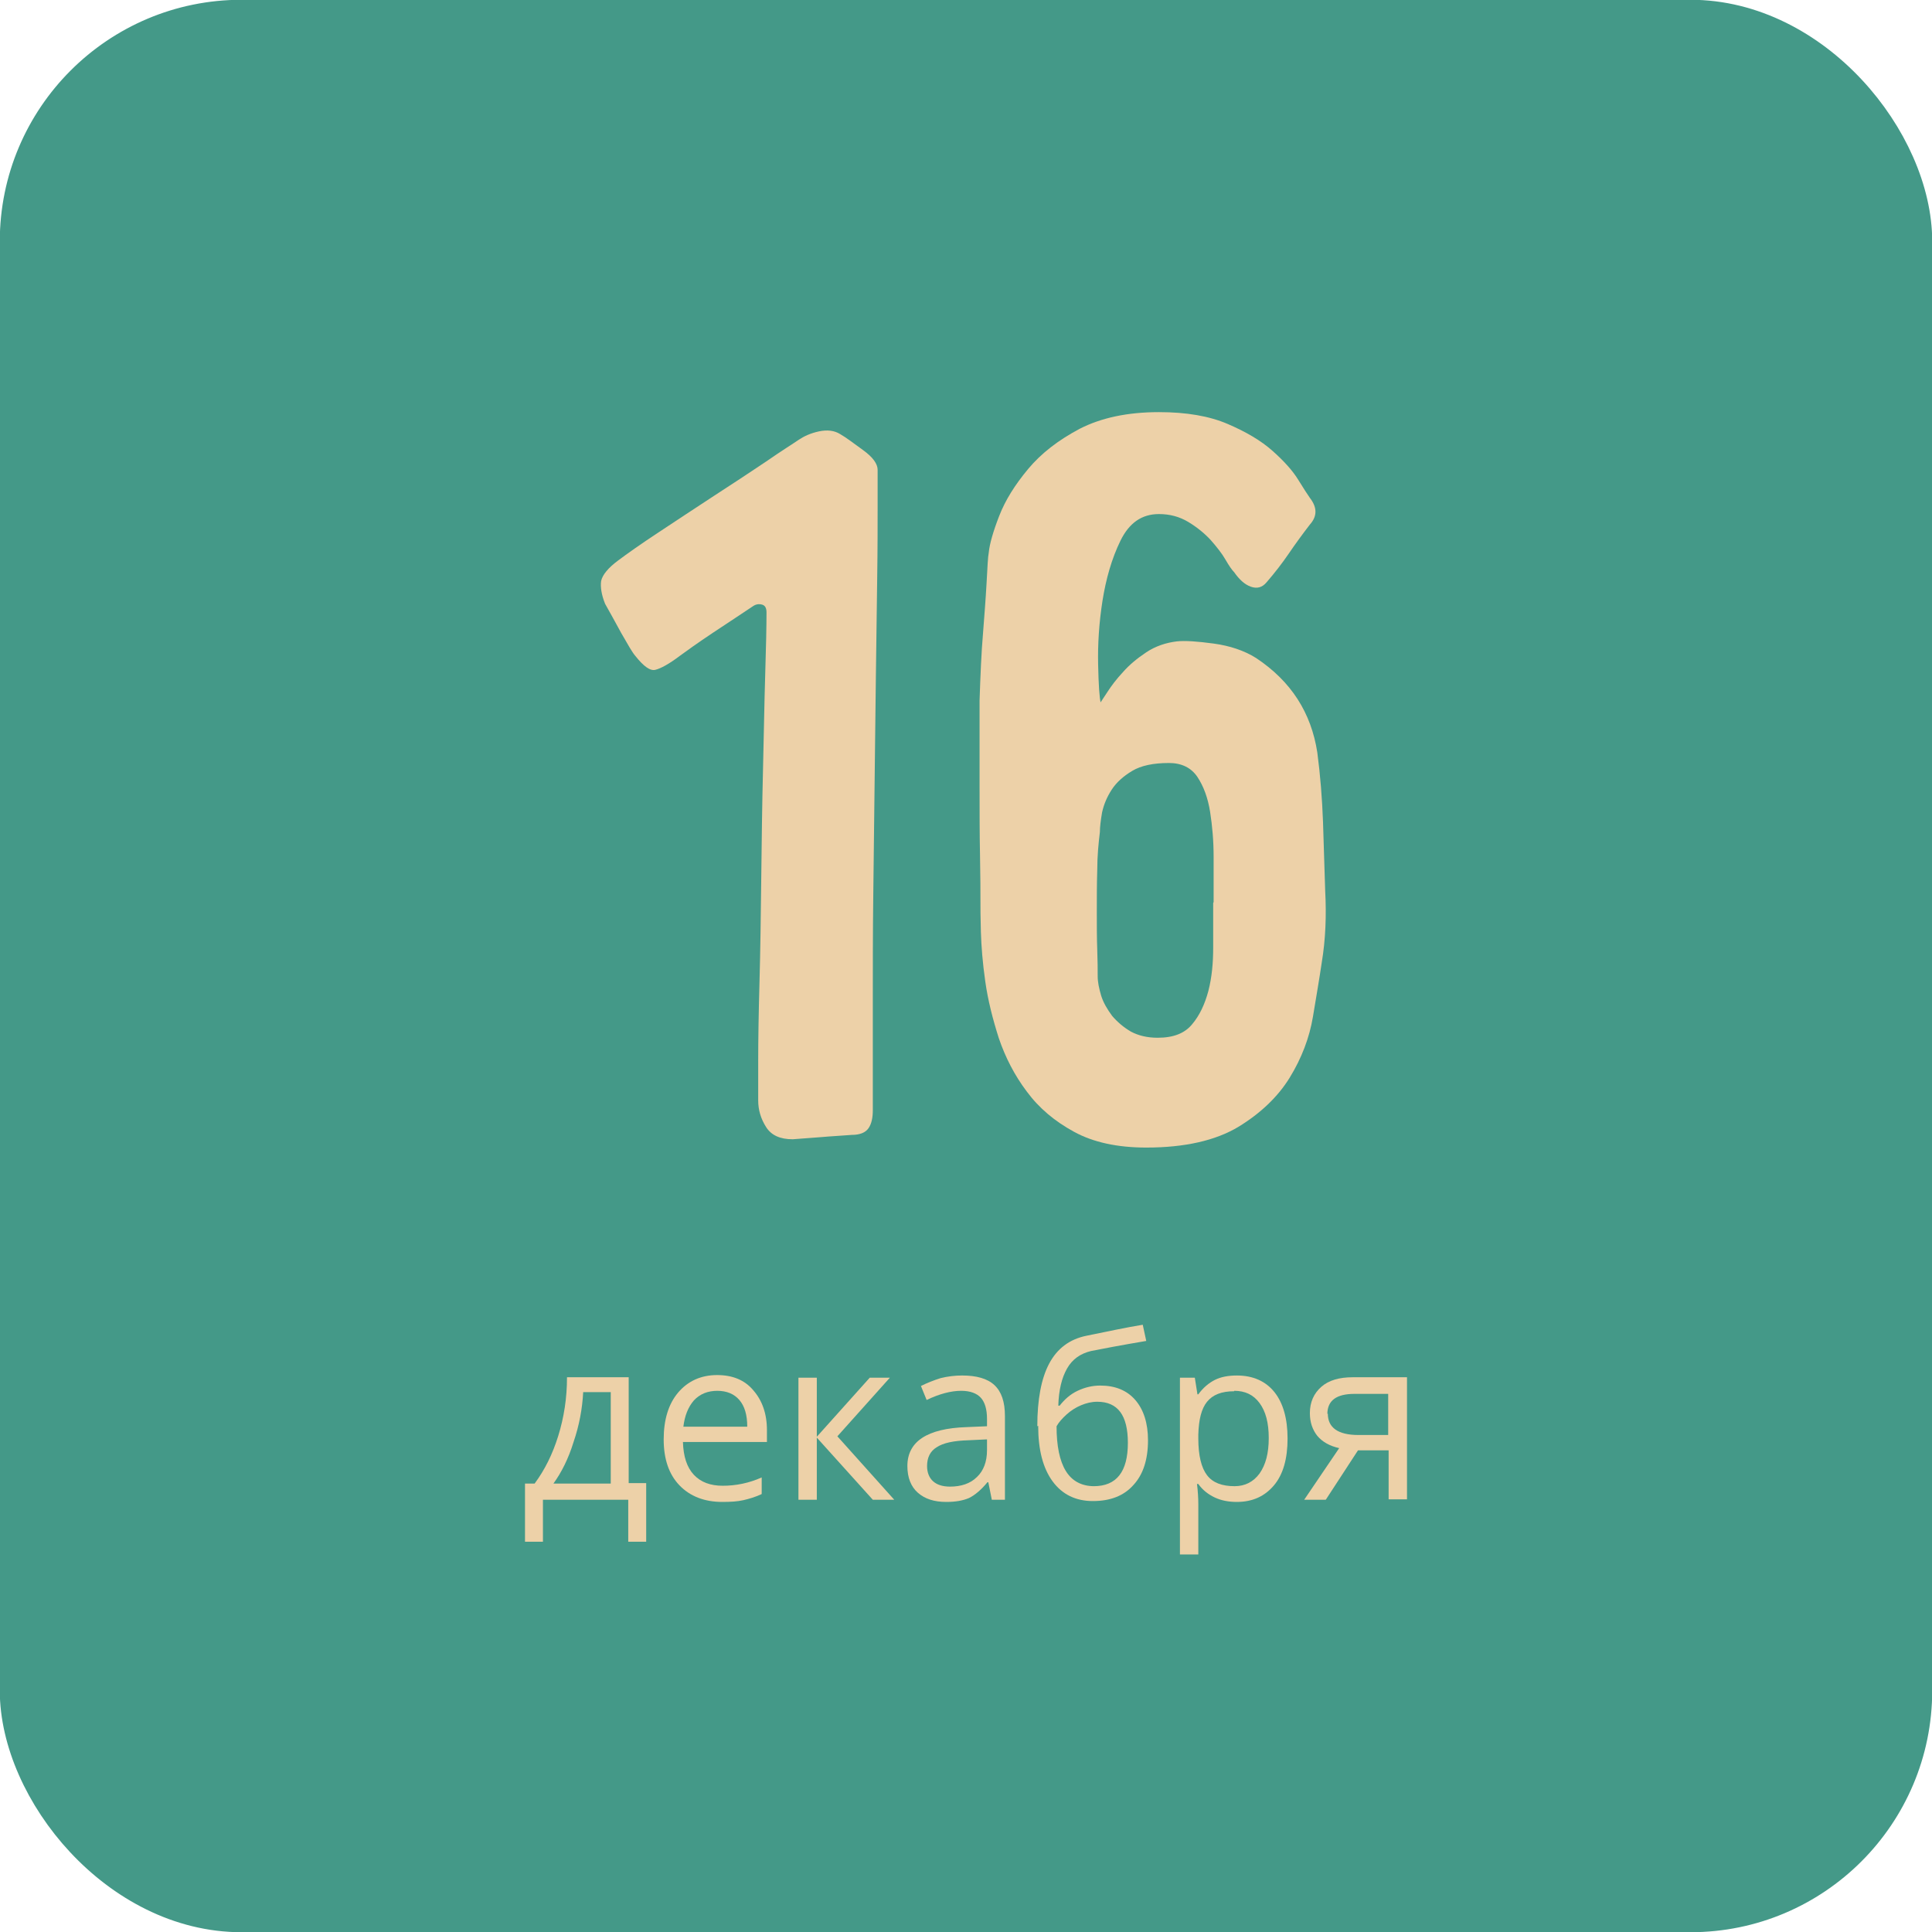 <?xml version="1.0" encoding="UTF-8"?> <!-- Creator: CorelDRAW 2019 (64-Bit) --> <svg xmlns="http://www.w3.org/2000/svg" xmlns:xlink="http://www.w3.org/1999/xlink" xmlns:xodm="http://www.corel.com/coreldraw/odm/2003" xml:space="preserve" width="26.085mm" height="26.085mm" style="shape-rendering:geometricPrecision; text-rendering:geometricPrecision; image-rendering:optimizeQuality; fill-rule:evenodd; clip-rule:evenodd" viewBox="0 0 44.16 44.16"> <defs> <style type="text/css"> <![CDATA[ .str0 {stroke:#449988;stroke-width:0.85;stroke-linecap:round;stroke-miterlimit:22.926} .fil0 {fill:#449988} .fil1 {fill:#EDD1A8;fill-rule:nonzero} ]]> </style> </defs> <g id="Слой_x0020_1">  <rect class="fil0 str0" x="0.42" y="0.42" width="43.32" height="43.32" rx="5.1" ry="5.1"></rect> <path class="fil1" d="M17.22 13.85c-0.25,0.17 -0.56,0.37 -0.92,0.61 -0.36,0.24 -0.61,0.42 -0.76,0.53 -0.25,0.19 -0.44,0.29 -0.56,0.32 -0.12,0.03 -0.27,-0.08 -0.46,-0.32 -0.07,-0.08 -0.17,-0.26 -0.32,-0.52 -0.14,-0.26 -0.27,-0.49 -0.37,-0.67 -0.08,-0.2 -0.11,-0.38 -0.09,-0.52 0.03,-0.14 0.16,-0.3 0.39,-0.47 0.2,-0.15 0.51,-0.37 0.92,-0.64 0.41,-0.27 0.83,-0.55 1.26,-0.83 0.43,-0.28 0.83,-0.54 1.2,-0.79 0.36,-0.25 0.62,-0.41 0.75,-0.5 0.12,-0.08 0.27,-0.15 0.46,-0.19 0.19,-0.04 0.35,-0.02 0.48,0.06 0.14,0.08 0.31,0.21 0.53,0.37 0.22,0.16 0.33,0.31 0.33,0.45 0,0.1 0,0.37 0,0.81 0,0.44 -0,1 -0.01,1.67 -0.01,0.67 -0.02,1.42 -0.03,2.24 -0.01,0.82 -0.02,1.66 -0.03,2.52 -0.01,0.86 -0.02,1.7 -0.03,2.53 -0.01,0.83 -0.01,1.59 -0.01,2.27 0,0.68 0,1.25 0,1.72 0,0.47 0,0.76 0,0.88 0,0.17 -0.03,0.31 -0.1,0.41 -0.07,0.1 -0.2,0.15 -0.38,0.15 -0.24,0.02 -0.47,0.03 -0.69,0.05 -0.22,0.02 -0.44,0.03 -0.66,0.05 -0.29,0 -0.49,-0.09 -0.61,-0.28 -0.12,-0.19 -0.18,-0.39 -0.18,-0.61 0,-0.08 0,-0.38 0,-0.88 0,-0.5 0.01,-1.11 0.03,-1.83 0.02,-0.72 0.03,-1.51 0.04,-2.37 0.01,-0.86 0.02,-1.68 0.04,-2.48 0.02,-0.8 0.03,-1.52 0.05,-2.16 0.02,-0.65 0.03,-1.12 0.03,-1.43 0,-0.1 -0.03,-0.16 -0.1,-0.18 -0.07,-0.02 -0.14,-0.01 -0.2,0.03z"></path> <path id="1" class="fil1" d="M25.12 16.11c0.03,-0.05 0.1,-0.15 0.19,-0.29 0.09,-0.14 0.21,-0.3 0.36,-0.46 0.14,-0.16 0.32,-0.31 0.53,-0.45 0.21,-0.14 0.45,-0.22 0.7,-0.25 0.19,-0.02 0.47,0 0.84,0.05 0.37,0.05 0.7,0.16 0.97,0.33 0.8,0.53 1.26,1.25 1.4,2.16 0.07,0.53 0.11,1.05 0.13,1.58 0.02,0.53 0.03,1.05 0.05,1.58 0.03,0.56 0.01,1.11 -0.08,1.65 -0.05,0.34 -0.12,0.75 -0.2,1.23 -0.08,0.48 -0.26,0.95 -0.53,1.39 -0.27,0.44 -0.67,0.82 -1.18,1.13 -0.52,0.31 -1.22,0.47 -2.1,0.47 -0.66,0 -1.21,-0.12 -1.65,-0.36 -0.44,-0.24 -0.8,-0.54 -1.08,-0.92 -0.28,-0.37 -0.49,-0.78 -0.64,-1.22 -0.14,-0.44 -0.25,-0.87 -0.31,-1.3 -0.06,-0.42 -0.09,-0.8 -0.1,-1.13 -0.01,-0.33 -0.01,-0.56 -0.01,-0.7 0,-0.2 -0,-0.56 -0.01,-1.06 -0.01,-0.5 -0.01,-1.01 -0.01,-1.54l0 -1.99c0.02,-0.58 0.04,-1.09 0.08,-1.55 0.03,-0.39 0.06,-0.77 0.08,-1.13 0.02,-0.36 0.03,-0.6 0.05,-0.7 0.02,-0.2 0.1,-0.48 0.24,-0.84 0.14,-0.36 0.36,-0.71 0.66,-1.07 0.3,-0.36 0.69,-0.66 1.18,-0.92 0.49,-0.25 1.09,-0.38 1.81,-0.38 0.63,0 1.15,0.09 1.57,0.27 0.42,0.18 0.76,0.38 1.02,0.61 0.26,0.23 0.46,0.45 0.59,0.66 0.13,0.21 0.22,0.35 0.27,0.42 0.17,0.22 0.17,0.42 0,0.61 -0.17,0.22 -0.33,0.44 -0.48,0.66 -0.15,0.22 -0.32,0.44 -0.51,0.66 -0.1,0.12 -0.22,0.15 -0.36,0.1 -0.14,-0.05 -0.26,-0.16 -0.38,-0.33 -0.05,-0.05 -0.12,-0.15 -0.2,-0.29 -0.08,-0.14 -0.2,-0.29 -0.34,-0.45 -0.14,-0.15 -0.31,-0.29 -0.51,-0.41 -0.2,-0.12 -0.42,-0.18 -0.67,-0.18 -0.39,0 -0.68,0.2 -0.88,0.61 -0.2,0.41 -0.33,0.87 -0.41,1.37 -0.08,0.51 -0.11,1 -0.1,1.46 0.01,0.47 0.03,0.76 0.06,0.88zm2.62 4.51c0,-0.32 0,-0.67 0,-1.03 0,-0.37 -0.03,-0.71 -0.08,-1.03 -0.05,-0.32 -0.15,-0.59 -0.29,-0.8 -0.14,-0.21 -0.36,-0.32 -0.65,-0.32 -0.36,0 -0.64,0.06 -0.84,0.18 -0.2,0.12 -0.36,0.26 -0.47,0.43 -0.11,0.17 -0.18,0.34 -0.22,0.52 -0.03,0.18 -0.05,0.33 -0.05,0.45 -0.03,0.25 -0.06,0.54 -0.06,0.87 -0.01,0.32 -0.01,0.64 -0.01,0.95 0,0.31 0,0.6 0.01,0.87 0.01,0.26 0.01,0.46 0.01,0.6 0,0.14 0.03,0.28 0.08,0.45 0.05,0.16 0.14,0.31 0.25,0.46 0.12,0.14 0.26,0.26 0.43,0.36 0.17,0.09 0.37,0.14 0.61,0.14 0.36,0 0.62,-0.1 0.79,-0.31 0.17,-0.2 0.29,-0.46 0.37,-0.76 0.08,-0.31 0.11,-0.64 0.11,-0.99 0,-0.36 0,-0.7 0,-1.02z"></path> <path class="fil1" d="M14.77 35.24l-0.41 0 0 -0.96 -1.95 0 0 0.96 -0.41 0 0 -1.33 0.22 0c0.23,-0.31 0.41,-0.67 0.54,-1.09 0.13,-0.42 0.2,-0.86 0.2,-1.34l1.41 0 0 2.42 0.4 0 0 1.33zm-0.81 -1.33l0 -2.09 -0.63 0c-0.02,0.38 -0.09,0.76 -0.22,1.14 -0.12,0.39 -0.28,0.7 -0.46,0.95l1.3 0z"></path> <path id="1" class="fil1" d="M16.51 34.33c-0.41,0 -0.74,-0.13 -0.98,-0.38 -0.24,-0.25 -0.36,-0.6 -0.36,-1.05 0,-0.45 0.11,-0.81 0.33,-1.07 0.22,-0.26 0.52,-0.4 0.89,-0.4 0.35,0 0.63,0.11 0.83,0.35 0.2,0.23 0.31,0.53 0.31,0.91l0 0.27 -1.92 0c0.01,0.33 0.09,0.58 0.25,0.75 0.16,0.17 0.38,0.25 0.66,0.25 0.3,0 0.6,-0.06 0.89,-0.19l0 0.38c-0.15,0.07 -0.29,0.11 -0.42,0.14 -0.13,0.03 -0.29,0.04 -0.48,0.04zm-0.11 -2.54c-0.22,0 -0.4,0.07 -0.54,0.22 -0.13,0.15 -0.21,0.35 -0.24,0.6l1.46 0c0,-0.27 -0.06,-0.47 -0.18,-0.61 -0.12,-0.14 -0.29,-0.21 -0.51,-0.21z"></path> <polygon id="2" class="fil1" points="19.88,31.49 20.34,31.49 19.14,32.83 20.44,34.28 19.95,34.28 18.67,32.86 18.67,34.28 18.25,34.28 18.25,31.49 18.67,31.49 18.67,32.84 "></polygon> <path id="3" class="fil1" d="M22.67 34.28l-0.08 -0.4 -0.02 0c-0.14,0.17 -0.28,0.29 -0.42,0.36 -0.14,0.06 -0.31,0.09 -0.52,0.09 -0.28,0 -0.49,-0.07 -0.65,-0.21 -0.16,-0.14 -0.24,-0.35 -0.24,-0.61 0,-0.56 0.45,-0.86 1.35,-0.89l0.47 -0.02 0 -0.17c0,-0.22 -0.05,-0.38 -0.14,-0.48 -0.09,-0.1 -0.24,-0.16 -0.45,-0.16 -0.23,0 -0.5,0.07 -0.79,0.21l-0.13 -0.32c0.14,-0.07 0.29,-0.13 0.45,-0.18 0.16,-0.04 0.33,-0.06 0.49,-0.06 0.33,0 0.58,0.07 0.74,0.22 0.16,0.15 0.24,0.38 0.24,0.71l0 1.91 -0.31 0zm-0.96 -0.3c0.26,0 0.47,-0.07 0.62,-0.22 0.15,-0.14 0.23,-0.35 0.23,-0.61l0 -0.25 -0.42 0.02c-0.34,0.01 -0.58,0.06 -0.73,0.16 -0.15,0.09 -0.22,0.24 -0.22,0.43 0,0.15 0.05,0.27 0.14,0.35 0.09,0.08 0.22,0.12 0.39,0.12z"></path> <path id="4" class="fil1" d="M23.71 32.6c0,-0.61 0.09,-1.09 0.27,-1.43 0.18,-0.34 0.46,-0.56 0.86,-0.64 0.49,-0.1 0.91,-0.19 1.28,-0.25l0.08 0.37c-0.59,0.1 -1.01,0.18 -1.26,0.23 -0.25,0.06 -0.43,0.19 -0.55,0.4 -0.12,0.21 -0.19,0.49 -0.2,0.85l0.03 0c0.11,-0.14 0.24,-0.26 0.41,-0.34 0.17,-0.08 0.34,-0.12 0.52,-0.12 0.34,0 0.61,0.11 0.8,0.33 0.19,0.22 0.29,0.53 0.29,0.92 0,0.44 -0.11,0.78 -0.33,1.02 -0.22,0.25 -0.53,0.37 -0.93,0.37 -0.39,0 -0.7,-0.15 -0.92,-0.45 -0.22,-0.3 -0.33,-0.72 -0.33,-1.27zm1.29 1.37c0.52,0 0.78,-0.33 0.78,-0.99 0,-0.63 -0.23,-0.94 -0.7,-0.94 -0.13,0 -0.25,0.03 -0.37,0.08 -0.12,0.05 -0.23,0.12 -0.33,0.21 -0.1,0.09 -0.18,0.18 -0.23,0.27 0,0.45 0.07,0.79 0.21,1.02 0.14,0.23 0.36,0.35 0.65,0.35z"></path> <path id="5" class="fil1" d="M28.27 34.33c-0.18,0 -0.35,-0.03 -0.5,-0.1 -0.15,-0.07 -0.28,-0.17 -0.38,-0.31l-0.03 0c0.02,0.16 0.03,0.32 0.03,0.46l0 1.15 -0.42 0 0 -4.04 0.34 0 0.06 0.38 0.02 0c0.11,-0.15 0.24,-0.26 0.38,-0.33 0.14,-0.07 0.31,-0.1 0.5,-0.1 0.37,0 0.66,0.13 0.86,0.38 0.2,0.25 0.3,0.61 0.3,1.06 0,0.46 -0.1,0.82 -0.31,1.07 -0.21,0.25 -0.49,0.38 -0.85,0.38zm-0.06 -2.53c-0.29,0 -0.49,0.08 -0.62,0.24 -0.13,0.16 -0.19,0.41 -0.2,0.75l0 0.09c0,0.39 0.07,0.67 0.2,0.84 0.13,0.17 0.34,0.25 0.63,0.25 0.24,0 0.43,-0.1 0.57,-0.29 0.14,-0.2 0.21,-0.46 0.21,-0.81 0,-0.35 -0.07,-0.61 -0.21,-0.8 -0.14,-0.19 -0.33,-0.28 -0.58,-0.28z"></path> <path id="6" class="fil1" d="M30.3 34.28l-0.49 0 0.8 -1.18c-0.22,-0.05 -0.38,-0.14 -0.5,-0.28 -0.11,-0.14 -0.17,-0.31 -0.17,-0.52 0,-0.25 0.09,-0.45 0.26,-0.6 0.17,-0.15 0.41,-0.22 0.72,-0.22l1.24 0 0 2.79 -0.42 0 0 -1.12 -0.7 0 -0.73 1.12zm0.05 -1.97c0,0.32 0.23,0.49 0.7,0.49l0.68 0 0 -0.94 -0.77 0c-0.41,0 -0.62,0.15 -0.62,0.46z"></path> </g> </svg> 